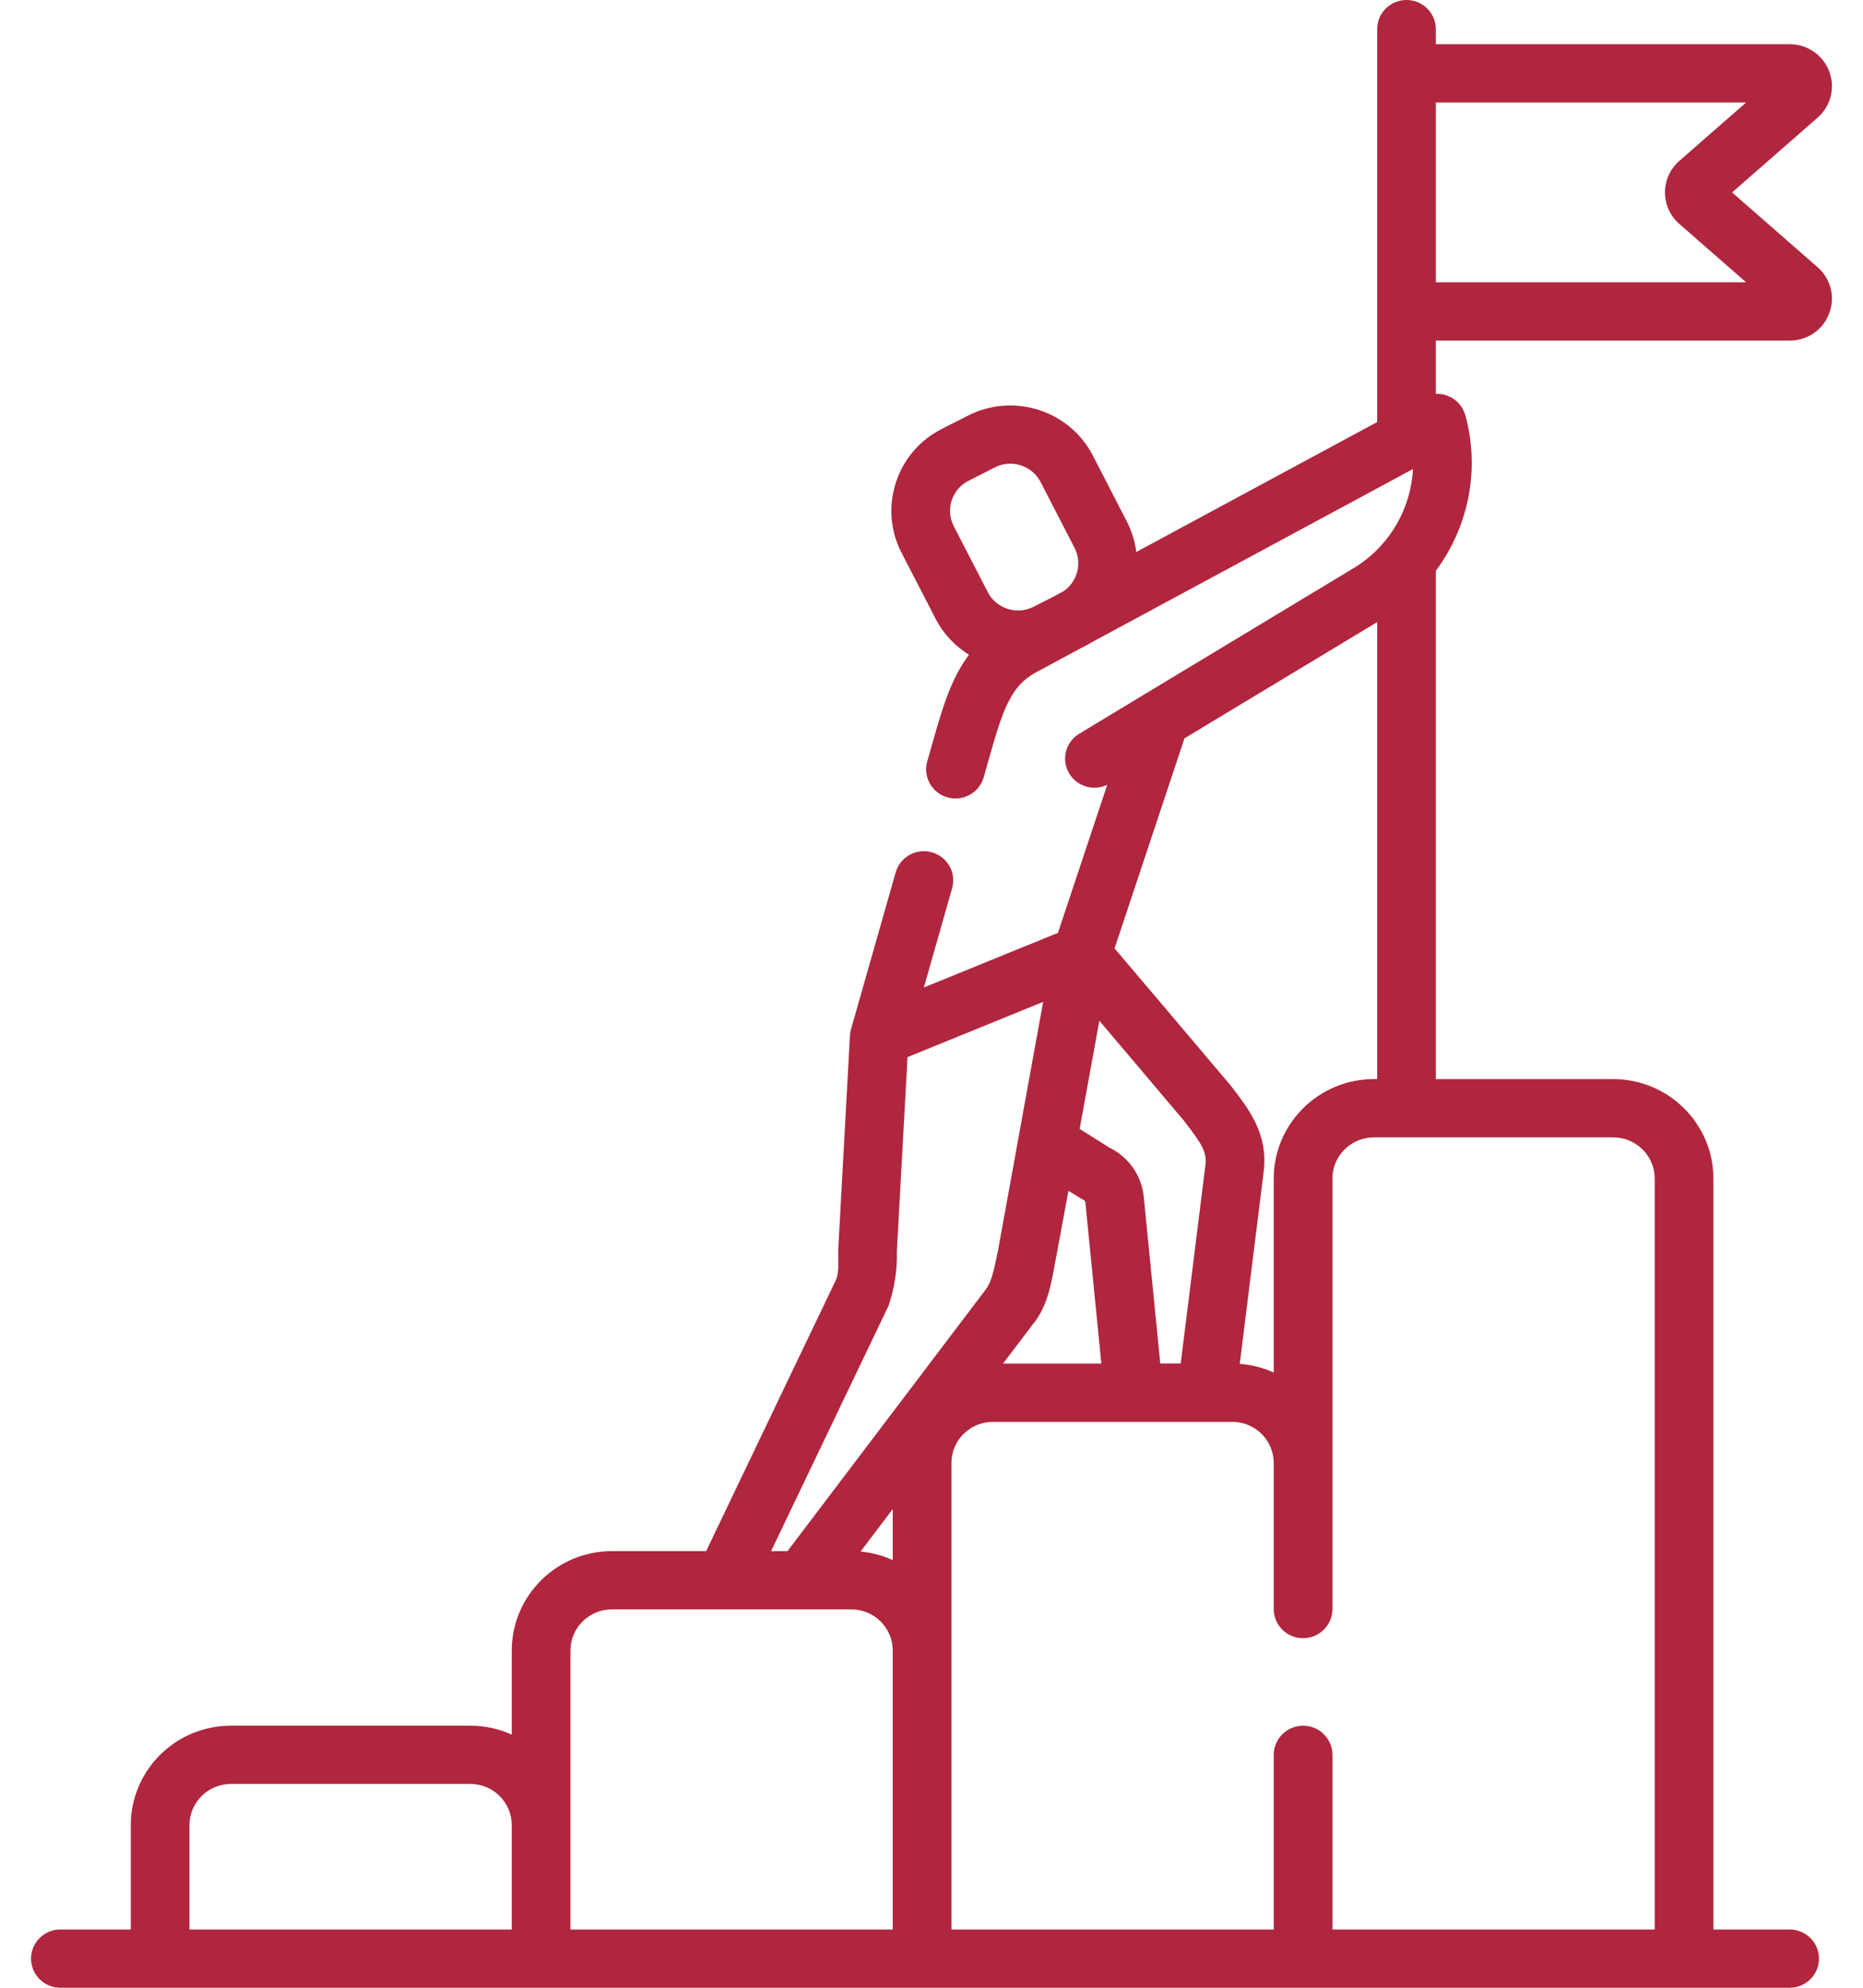 <svg width="30" height="32" viewBox="0 0 30 32" fill="none" xmlns="http://www.w3.org/2000/svg">
<path d="M29.269 4.302L27.892 3.098L29.269 1.894C29.483 1.706 29.556 1.414 29.456 1.149C29.355 0.884 29.105 0.712 28.82 0.712H23.121V0.469C23.121 0.21 22.91 0 22.649 0C22.388 0 22.177 0.21 22.177 0.469V6.794L18.298 8.886C18.276 8.716 18.225 8.55 18.144 8.393L17.598 7.333C17.222 6.606 16.321 6.318 15.589 6.69L15.166 6.905C14.811 7.085 14.549 7.392 14.426 7.769C14.304 8.146 14.336 8.547 14.518 8.9L15.065 9.959C15.192 10.207 15.381 10.403 15.603 10.54C15.313 10.928 15.175 11.405 15.033 11.9L14.931 12.258C14.861 12.508 15.007 12.767 15.258 12.837C15.3 12.849 15.344 12.855 15.386 12.855C15.592 12.855 15.781 12.72 15.841 12.513L15.942 12.156C16.149 11.431 16.276 11.043 16.681 10.825L17.407 10.434L17.496 10.388C17.526 10.373 17.554 10.356 17.582 10.339L22.753 7.551C22.72 8.193 22.372 8.799 21.799 9.145L18.437 11.173C18.433 11.175 18.429 11.178 18.425 11.18L17.379 11.812C17.156 11.946 17.085 12.235 17.22 12.456C17.348 12.665 17.613 12.739 17.83 12.634L17.036 15.018L16.455 15.254L14.877 15.897L15.332 14.3C15.403 14.051 15.257 13.791 15.006 13.721C14.755 13.65 14.494 13.795 14.423 14.045L13.704 16.568C13.695 16.601 13.688 16.637 13.687 16.67L13.499 20.101C13.493 20.232 13.521 20.479 13.46 20.607L11.371 24.971H9.854C8.964 24.971 8.241 25.689 8.241 26.572V27.925C8.037 27.833 7.812 27.781 7.573 27.781H3.719C2.829 27.781 2.106 28.499 2.106 29.382V31.062H0.972C0.711 31.062 0.5 31.272 0.5 31.531C0.5 31.79 0.711 32 0.972 32H28.819C29.08 32 29.291 31.79 29.291 31.531C29.291 31.272 29.08 31.062 28.819 31.062H27.591V18.973C27.591 18.091 26.867 17.372 25.978 17.372H23.121V9.19C23.645 8.486 23.839 7.562 23.596 6.684C23.557 6.546 23.458 6.433 23.325 6.377C23.26 6.349 23.19 6.337 23.121 6.34V5.483H28.819C29.105 5.483 29.355 5.312 29.455 5.047C29.556 4.782 29.483 4.489 29.269 4.302ZM15.325 8.057C15.37 7.919 15.466 7.806 15.597 7.74L16.02 7.525C16.099 7.484 16.184 7.465 16.268 7.465C16.467 7.465 16.66 7.573 16.757 7.761L17.304 8.821C17.431 9.068 17.349 9.368 17.122 9.52L16.968 9.603L16.643 9.768C16.374 9.905 16.043 9.799 15.906 9.532L15.359 8.472C15.292 8.343 15.28 8.195 15.325 8.057ZM14.376 25.115C14.216 25.042 14.041 24.995 13.858 24.978L14.376 24.294V25.115ZM16.619 21.336C16.846 21.066 16.909 20.75 16.959 20.496C16.972 20.435 17.205 19.171 17.205 19.171C17.205 19.171 17.425 19.307 17.449 19.317C17.465 19.324 17.476 19.34 17.478 19.358L17.735 21.952H16.152L16.619 21.336ZM19.412 18.747L19.013 21.95H18.684L18.418 19.266C18.384 18.923 18.172 18.623 17.861 18.473L17.386 18.174L17.703 16.433C17.703 16.433 19.036 18.005 19.067 18.045C19.343 18.402 19.437 18.544 19.412 18.747ZM14.31 21.017C14.405 20.732 14.45 20.442 14.442 20.146L14.614 17.018L16.798 16.129L16.401 18.313C16.4 18.319 16.399 18.325 16.398 18.331L16.07 20.137C16.027 20.323 15.989 20.607 15.872 20.761L12.681 24.971H12.417L14.31 21.017ZM3.051 29.382C3.051 29.017 3.35 28.719 3.719 28.719H7.573C7.942 28.719 8.241 29.017 8.241 29.382V31.062H3.051V29.382ZM9.186 29.382V26.572C9.186 26.206 9.485 25.909 9.854 25.909H13.708C14.077 25.909 14.376 26.206 14.376 26.572V31.062H9.186V29.382H9.186ZM26.646 18.973V31.062H21.456V28.25C21.456 27.991 21.244 27.781 20.984 27.781C20.723 27.781 20.511 27.991 20.511 28.25V31.062H15.321V23.552C15.321 23.187 15.62 22.89 15.989 22.89H19.843C20.212 22.89 20.511 23.187 20.511 23.552V25.904C20.511 26.163 20.723 26.373 20.983 26.373C21.244 26.373 21.456 26.163 21.456 25.904V18.973C21.456 18.608 21.755 18.31 22.124 18.31H22.644C22.645 18.31 22.647 18.311 22.649 18.311C22.65 18.311 22.652 18.31 22.653 18.31H25.978C26.346 18.31 26.646 18.608 26.646 18.973ZM22.124 17.372C21.235 17.372 20.511 18.091 20.511 18.973V22.096C20.342 22.019 20.158 21.971 19.964 21.956L20.349 18.863C20.425 18.26 20.115 17.86 19.816 17.473C19.784 17.432 17.948 15.268 17.948 15.268L19.074 11.886L22.177 10.015V17.372H22.124ZM23.121 4.545V1.65H28.118L27.041 2.591C26.895 2.719 26.811 2.904 26.811 3.098C26.811 3.292 26.895 3.476 27.041 3.604L28.118 4.545H23.121V4.545Z" fill="#B0263E"/>
</svg>
